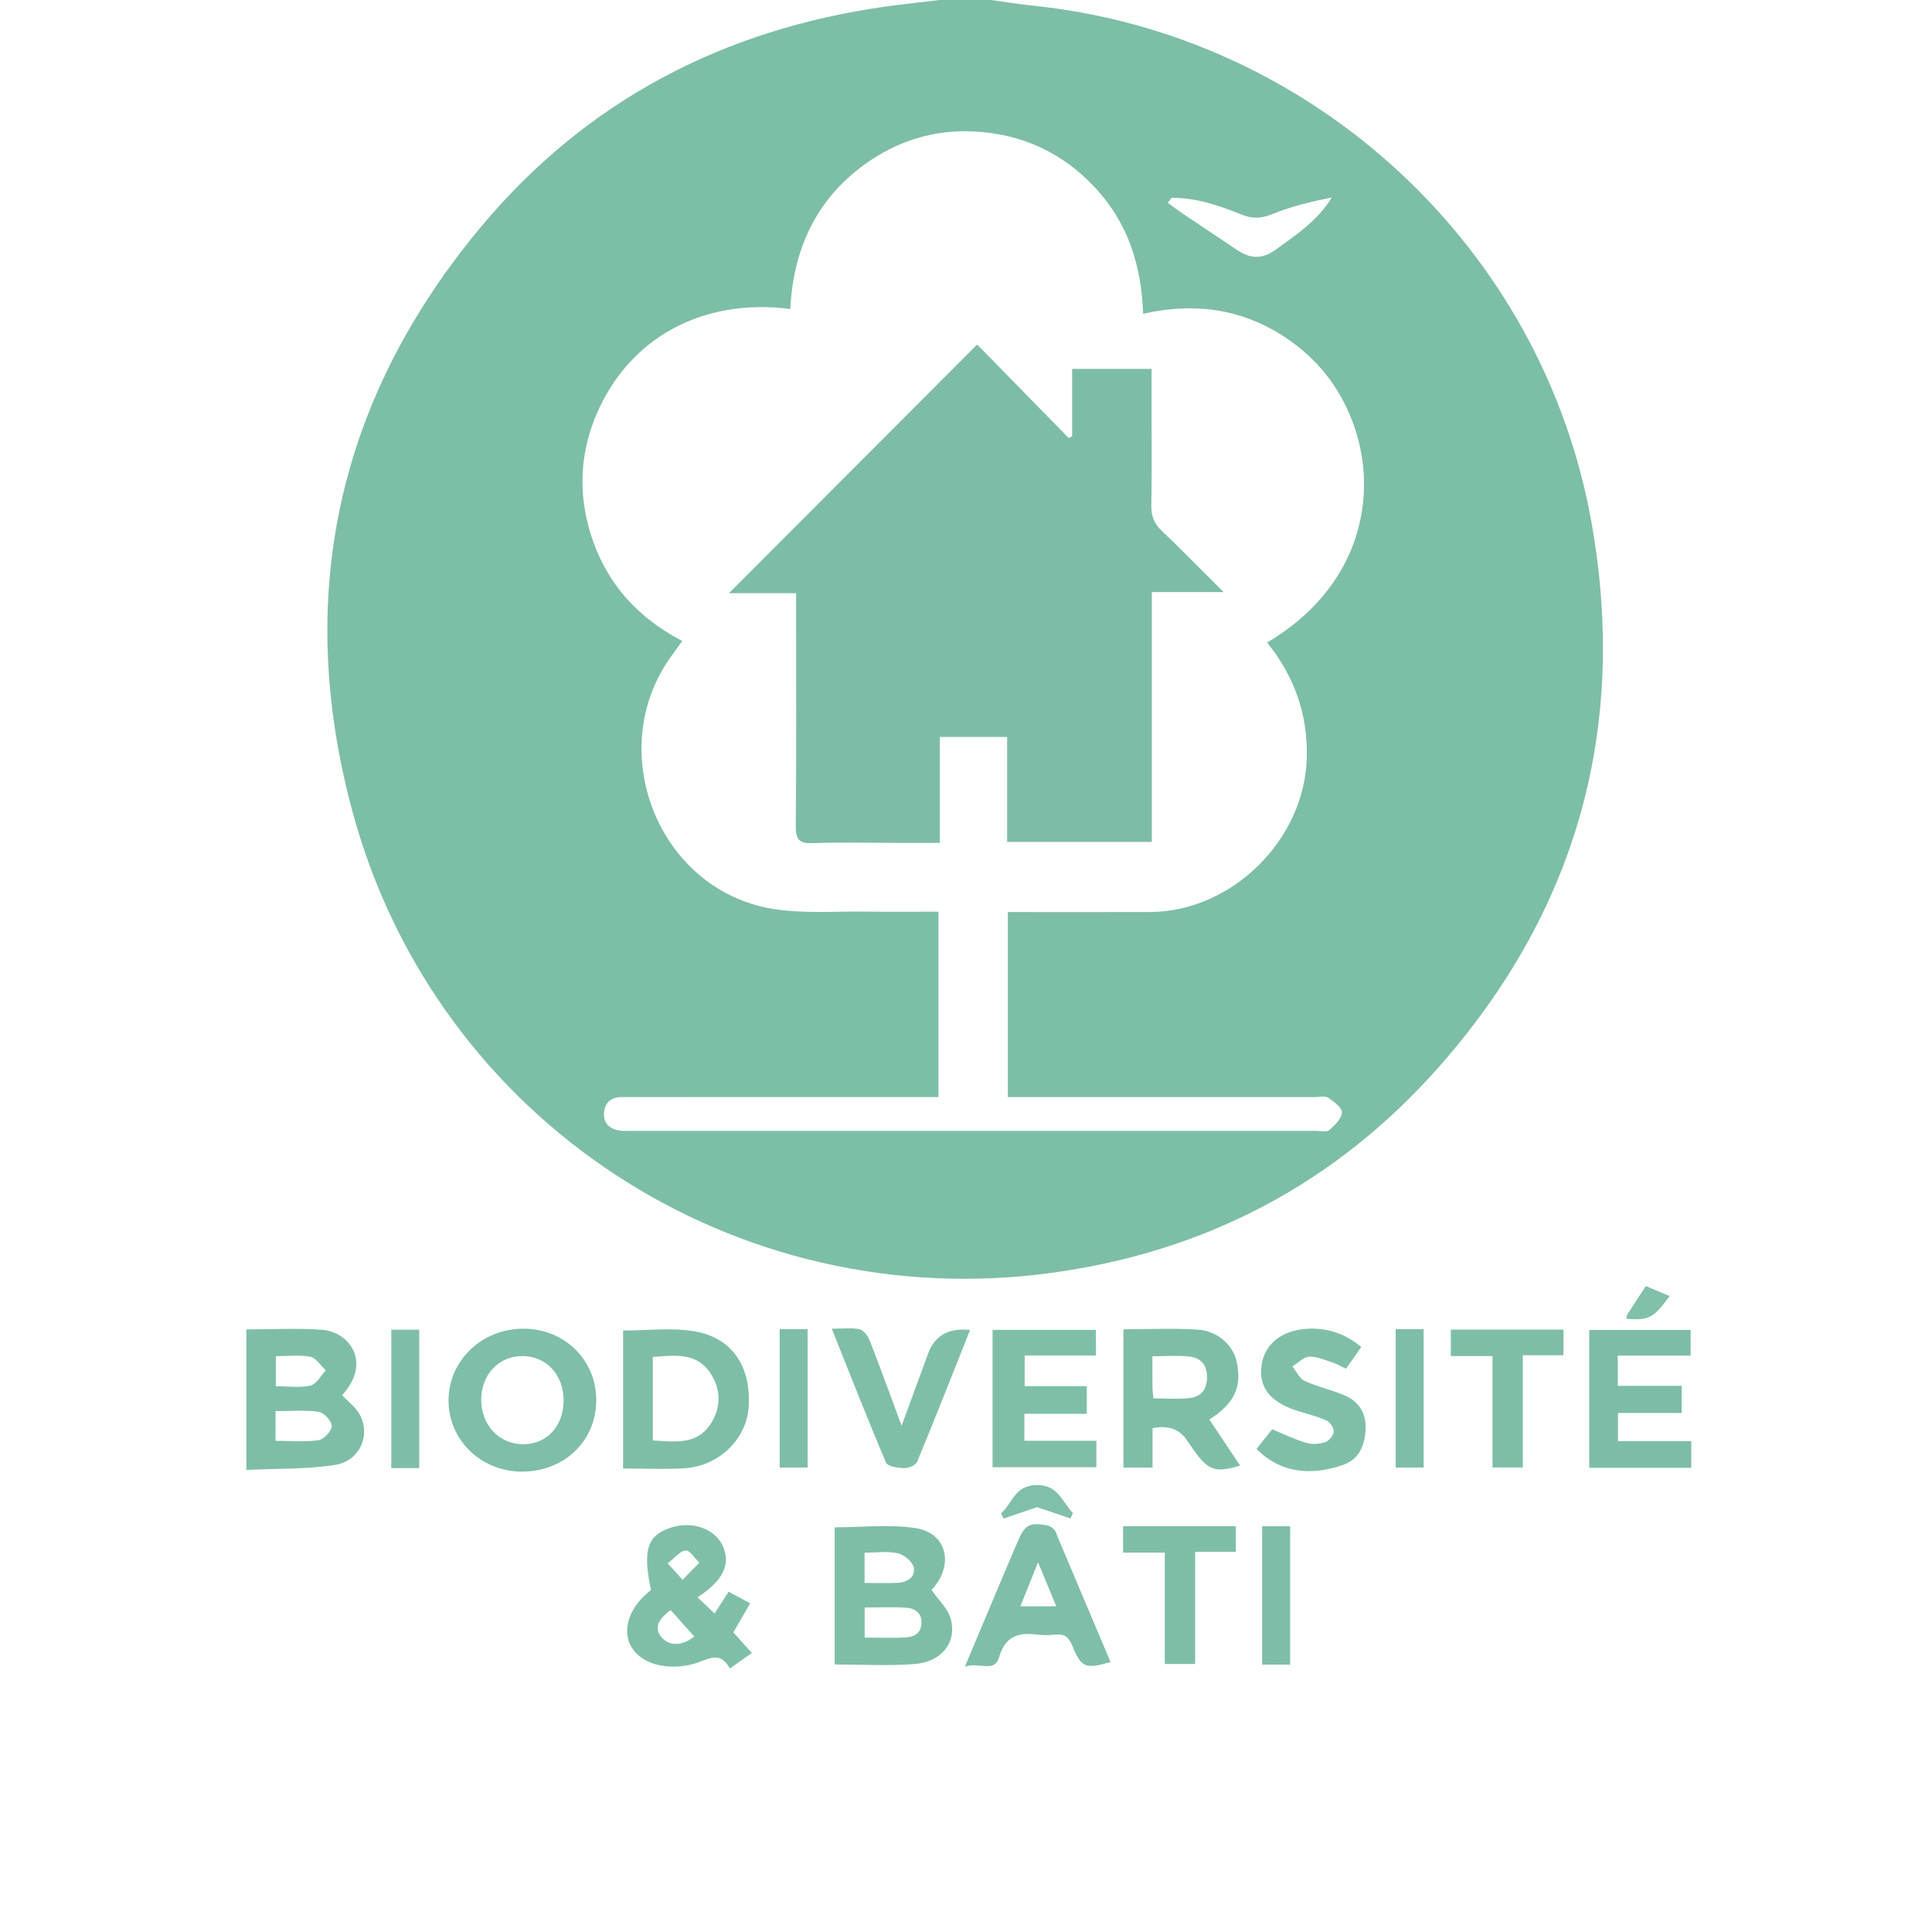 <?xml version="1.0" encoding="UTF-8"?>
<svg xmlns="http://www.w3.org/2000/svg" id="Calque_1" viewBox="0 0 1000 1000">
  <defs>
    <style>.cls-1{fill:#7dbda7;}.cls-1,.cls-2,.cls-3,.cls-4,.cls-5,.cls-6,.cls-7,.cls-8{stroke-width:0px;}.cls-2{fill:#7ebea7;}.cls-3{fill:#7dbea7;}.cls-4{fill:#81c0a9;}.cls-5{fill:#80bfa9;}.cls-6{fill:#7fbea8;}.cls-7{fill:#7ebea8;}.cls-8{fill:#7fbfa8;}</style>
  </defs>
  <path class="cls-3" d="M512.98,0c7.35,1,14.68,2.21,22.06,2.97,144.64,15.06,263.8,125.06,288.9,268.5,18.58,106.17-8.05,200.53-79.58,281.23-53.32,60.17-120.82,95.36-200.14,106.14-163.49,22.22-318.01-78.55-361.53-237.87-30.49-111.61-8.3-214.08,66.08-303.33C303.2,52.34,374.01,15.34,457.98,3.46,467.39,2.13,476.84,1.15,486.28,0c8.9,0,17.8,0,26.7,0ZM655.86,332.59c48.66-28.85,57.25-75.83,45.41-110.96-6.21-18.41-17.12-33.52-32.92-44.86-23.01-16.5-48.55-20.69-76.67-14.37-.83-24.99-7.9-46.98-24.68-65.1-17.04-18.4-38.37-28.09-63.12-29.27-20.71-.99-39.82,5.01-56.68,17.33-25.17,18.38-36.59,44.07-38.16,74.56-45.47-5.83-83.47,15.02-100.31,54.56-7.96,18.68-9.36,38.06-4.22,57.61,7.09,26.98,23.66,46.68,48.63,59.67-2.28,3.16-4.1,5.67-5.91,8.19-34.76,48.54-6.67,120.12,51.93,130.34,16.03,2.79,32.82,1.3,49.27,1.55,12.45.19,24.9.04,37.28.04v95.97c-3.4,0-6.23,0-9.06,0-39.52,0-79.04,0-118.57,0-12.04,0-24.08.07-36.12-.02-5.81-.04-9.07,3.08-9.33,8.43-.27,5.59,3.45,8.46,8.85,9.02,1.81.19,3.66.05,5.49.05,118.04,0,236.09,0,354.13,0,2.35,0,5.5.8,6.89-.39,2.86-2.45,6.45-5.93,6.58-9.11.1-2.52-4.18-5.73-7.14-7.68-1.66-1.09-4.58-.28-6.94-.29-49.99,0-99.98,0-149.97,0-3,0-6.01,0-8.88,0v-95.8c24.94,0,49.26.05,73.58-.01,42.57-.11,80.27-37.61,81.18-80.17.47-22.22-6.37-41.68-20.53-59.28ZM606.49,102.37c-.69.88-1.39,1.75-2.08,2.63,2.68,1.92,5.31,3.9,8.04,5.74,9.3,6.27,18.62,12.5,27.95,18.72,6.68,4.46,12.84,4.89,19.92-.24,10.7-7.77,21.68-15.01,28.97-26.96-10.64,2.07-21,4.59-30.77,8.57-5.84,2.38-10.44,2.46-16.26.1-11.44-4.64-23.23-8.59-35.77-8.56Z"></path>
  <path class="cls-2" d="M127.52,760.83v-72.72c13.43,0,26.47-.78,39.37.21,13.77,1.06,25.81,16.75,10.18,33.82,3.12,3.35,7.1,6.23,9.19,10.12,5.73,10.68-.09,23.98-12.82,25.98-14.81,2.33-30.07,1.82-45.92,2.59ZM142.63,745.77c7.93,0,15.23.7,22.28-.35,2.74-.41,6.78-4.75,6.78-7.29,0-2.58-4.01-6.98-6.72-7.37-7.25-1.04-14.75-.35-22.34-.35v15.37ZM142.78,717.51c6.62,0,12.55.94,17.94-.36,3.09-.74,5.32-5.11,7.93-7.84-2.64-2.45-4.97-6.42-7.97-7.02-5.66-1.13-11.71-.33-17.9-.33v15.55Z"></path>
  <path class="cls-2" d="M432.04,861.52v-70.99c14.22,0,28.4-1.69,42,.44,15.71,2.46,19.74,18.28,9.28,30.64-.64.76-1.25,1.55-1.1,1.37,3.67,5.36,8.47,9.7,9.88,14.96,3.26,12.19-4.64,22.26-18.71,23.36-13.45,1.05-27.05.23-41.34.23ZM447.55,832.03v15.59c7.38,0,14.34.31,21.25-.11,4.34-.26,8.08-2.09,8.14-7.57.06-5.45-3.58-7.49-7.93-7.78-6.92-.47-13.9-.12-21.46-.12ZM447.5,819.32c6.2,0,11.64.21,17.05-.06,4.94-.25,9.42-2.85,8.38-7.98-.61-2.97-4.95-6.56-8.19-7.29-5.37-1.21-11.21-.33-17.24-.33v15.66Z"></path>
  <path class="cls-2" d="M581.51,688.03c13.14,0,25.91-.63,38.58.2,10.15.66,18.11,8.07,19.94,16.28,2.95,13.22-.81,21.67-14.04,30.25,5.26,7.89,10.53,15.79,15.88,23.81-12.34,3.82-16.35,2.56-23.27-7.01-1.53-2.12-3.01-4.27-4.49-6.43q-5.67-8.26-17.55-5.93v20.39h-15.06v-71.57ZM596.99,723.78c6.56,0,12.8.56,18.88-.16,5.82-.69,8.92-4.5,8.89-10.88-.03-6.47-3.39-9.98-9.18-10.6-6.07-.65-12.27-.15-19.09-.15,0,5.94-.04,10.85.02,15.75.02,1.77.27,3.53.47,6.03Z"></path>
  <path class="cls-6" d="M269.97,761.7c-21.19-.1-37.92-16.5-37.8-37.04.12-20.61,17.41-37.04,38.87-36.93,21.29.1,37.63,16.24,37.58,37.1-.05,21.09-16.7,36.98-38.65,36.87ZM291.71,724.93c.05-13.3-8.89-22.99-21.27-23.03-12.12-.04-21.17,9.35-21.37,22.18-.2,13.42,9.25,23.55,21.88,23.45,12.21-.1,20.71-9.35,20.76-22.59Z"></path>
  <path class="cls-2" d="M322.51,688.67c12.7,0,24.93-1.55,36.61.35,19.92,3.24,29.85,18.37,28.35,39.58-1.15,16.27-15.32,30.17-32.92,31.35-10.4.69-20.89.13-32.04.13v-71.4ZM337.9,745.56c11.48.69,22.86,2.49,30.03-8.71,5.36-8.38,5.32-17.61-.09-25.91-7.2-11.04-18.5-9.51-29.94-8.56v43.17Z"></path>
  <path class="cls-8" d="M369.88,835.12c2.58-4.02,4.66-7.24,7.24-11.25,3.52,1.89,7.01,3.75,11.19,5.99-3.08,5.31-5.79,9.98-8.74,15.07,2.98,3.3,6.05,6.7,9.6,10.63-3.78,2.67-7.13,5.04-11.39,8.05-5.22-9.66-11.47-4.46-18.75-2.38-6.76,1.93-15.34,1.98-21.84-.51-16.82-6.43-16.6-25.12-.26-37.7-4.33-20.85-1.94-28.34,10.31-32.33,10.82-3.52,22.38.38,26.63,8.99,4.7,9.53.54,18.59-12.85,27.05,2.82,2.68,5.51,5.23,8.85,8.4ZM347.14,833.38c-6.9,5.05-8.34,9.36-4.99,13.75,3.9,5.1,10.99,4.93,17.2-.07-4.07-4.56-8.17-9.16-12.22-13.69ZM345.58,809.19c3.58,3.94,5.66,6.22,7.73,8.5,2.88-2.95,5.76-5.9,8.65-8.85-2.34-2.26-4.72-6.36-7.01-6.31-2.75.06-5.42,3.65-9.37,6.66Z"></path>
  <path class="cls-8" d="M530.37,717.46h32.15v14.33h-32.31v13.95h37.27v13.71h-53.73v-71.1h53.47v13.25h-36.85v15.87Z"></path>
  <path class="cls-1" d="M875.4,759.76h-52.81v-71.37h52.47v13.24h-37.69v15.68h33.04v14.06h-32.94v14.54h37.94v13.86Z"></path>
  <path class="cls-6" d="M499.43,862.65c7.83-18.61,14.8-35.17,21.77-51.73,1.83-4.34,3.77-8.63,5.55-12.98,3.53-8.62,6.2-10.17,15.34-8.38,1.34.26,2.73,1.23,3.68,2.25.83.9,1.08,2.35,1.59,3.55,9.14,21.61,18.28,43.22,27.46,64.91-12.97,3.79-15.26,2.91-19.79-8.5-1.73-4.35-4.13-6.22-8.78-5.71-3.1.34-6.31.4-9.39,0-9.73-1.25-16.57.73-19.74,11.77-2.36,8.21-10.37,2.26-17.68,4.83ZM528.14,831.42h18.58c-3.15-7.62-5.94-14.36-9.42-22.79-3.46,8.59-6.14,15.28-9.16,22.79Z"></path>
  <path class="cls-8" d="M704.6,697.2c-2.88,4.1-5.26,7.49-7.91,11.26-2.58-1.22-4.79-2.55-7.18-3.32-3.93-1.27-8.03-3.14-11.94-2.9-2.97.18-5.76,3.25-8.63,5.04,2.08,2.57,3.65,6.27,6.34,7.5,6.83,3.12,14.37,4.68,21.24,7.73,7.03,3.13,10.65,9.3,10.32,17.04-.35,7.95-3.02,15.42-10.99,18.42-5.94,2.23-12.61,3.59-18.92,3.49-9.79-.16-18.77-3.65-26.57-11.48,2.83-3.56,5.51-6.94,8.1-10.19,6.14,2.52,11.7,5.27,17.57,7.01,3.04.9,6.83.64,9.88-.34,1.95-.62,4.3-3.45,4.42-5.41.12-1.92-1.92-4.99-3.78-5.82-4.96-2.21-10.34-3.45-15.53-5.15-13.82-4.52-19.65-12.18-18.01-23.6,1.63-11.4,11.4-18.54,25.21-18.77,9.81-.16,18.33,2.87,26.4,9.51Z"></path>
  <path class="cls-8" d="M502.11,688.38c-9.28,23.31-18.14,45.9-27.43,68.3-.74,1.78-4.47,3.27-6.77,3.21-3.23-.09-8.47-.87-9.32-2.87-9.58-22.52-18.48-45.32-28.06-69.28,5.6,0,10.05-.6,14.22.25,2.06.42,4.36,3.19,5.24,5.42,5.51,14.08,10.64,28.3,16.68,44.56,5.03-13.72,9.37-25.55,13.71-37.37q5.16-14.03,21.75-12.21Z"></path>
  <path class="cls-2" d="M772.53,701.9h-21.6v-13.71h58.3v13.28h-21.01v58.08h-15.7v-57.65Z"></path>
  <path class="cls-2" d="M602.91,803.63h-21.6v-13.71h58.3v13.28h-21.01v58.08h-15.7v-57.65Z"></path>
  <path class="cls-7" d="M217,759.88h-14.47v-71.63h14.47v71.63Z"></path>
  <path class="cls-7" d="M403.57,687.97h14.46v71.63h-14.46v-71.63Z"></path>
  <path class="cls-7" d="M667.76,861.61h-14.47v-71.63h14.47v71.63Z"></path>
  <path class="cls-7" d="M722.4,687.97h14.46v71.63h-14.46v-71.63Z"></path>
  <path class="cls-5" d="M554.1,785.94c-5.91-2-11.82-3.99-17.34-5.85-5.5,1.88-11.4,3.9-17.3,5.93-.44-.91-.88-1.82-1.32-2.73,5.78-4.95,6.9-14.12,17.81-14.61,11.78-.53,13.75,8.73,19.39,14.49-.41.93-.83,1.85-1.24,2.78Z"></path>
  <path class="cls-4" d="M851.88,665.67c4.62,1.94,8.43,3.54,12.31,5.18-8.26,11.31-10.6,12.56-22.14,11.81,0-.64-.26-1.47.04-1.94,3.07-4.84,6.24-9.61,9.79-15.04Z"></path>
  <path class="cls-1" d="M596.19,435.78h-74.89v-54.33h-34.84v54.81c-8.38,0-15.86,0-23.34,0-14.13,0-28.27-.36-42.38.15-6.83.25-8.92-1.63-8.85-8.7.36-37.21.17-74.43.17-111.65v-9.03h-34.76c42.27-42.35,84.82-84.98,128.47-128.71,14.85,15.16,31.16,31.82,47.46,48.47.57-.34,1.14-.68,1.71-1.02v-34.85h41.1v18.74c0,17.3.18,34.6-.11,51.89-.09,5.38,1.32,9.34,5.29,13.11,10.44,9.9,20.47,20.22,32.09,31.78h-37.12v129.33Z"></path>
</svg>
